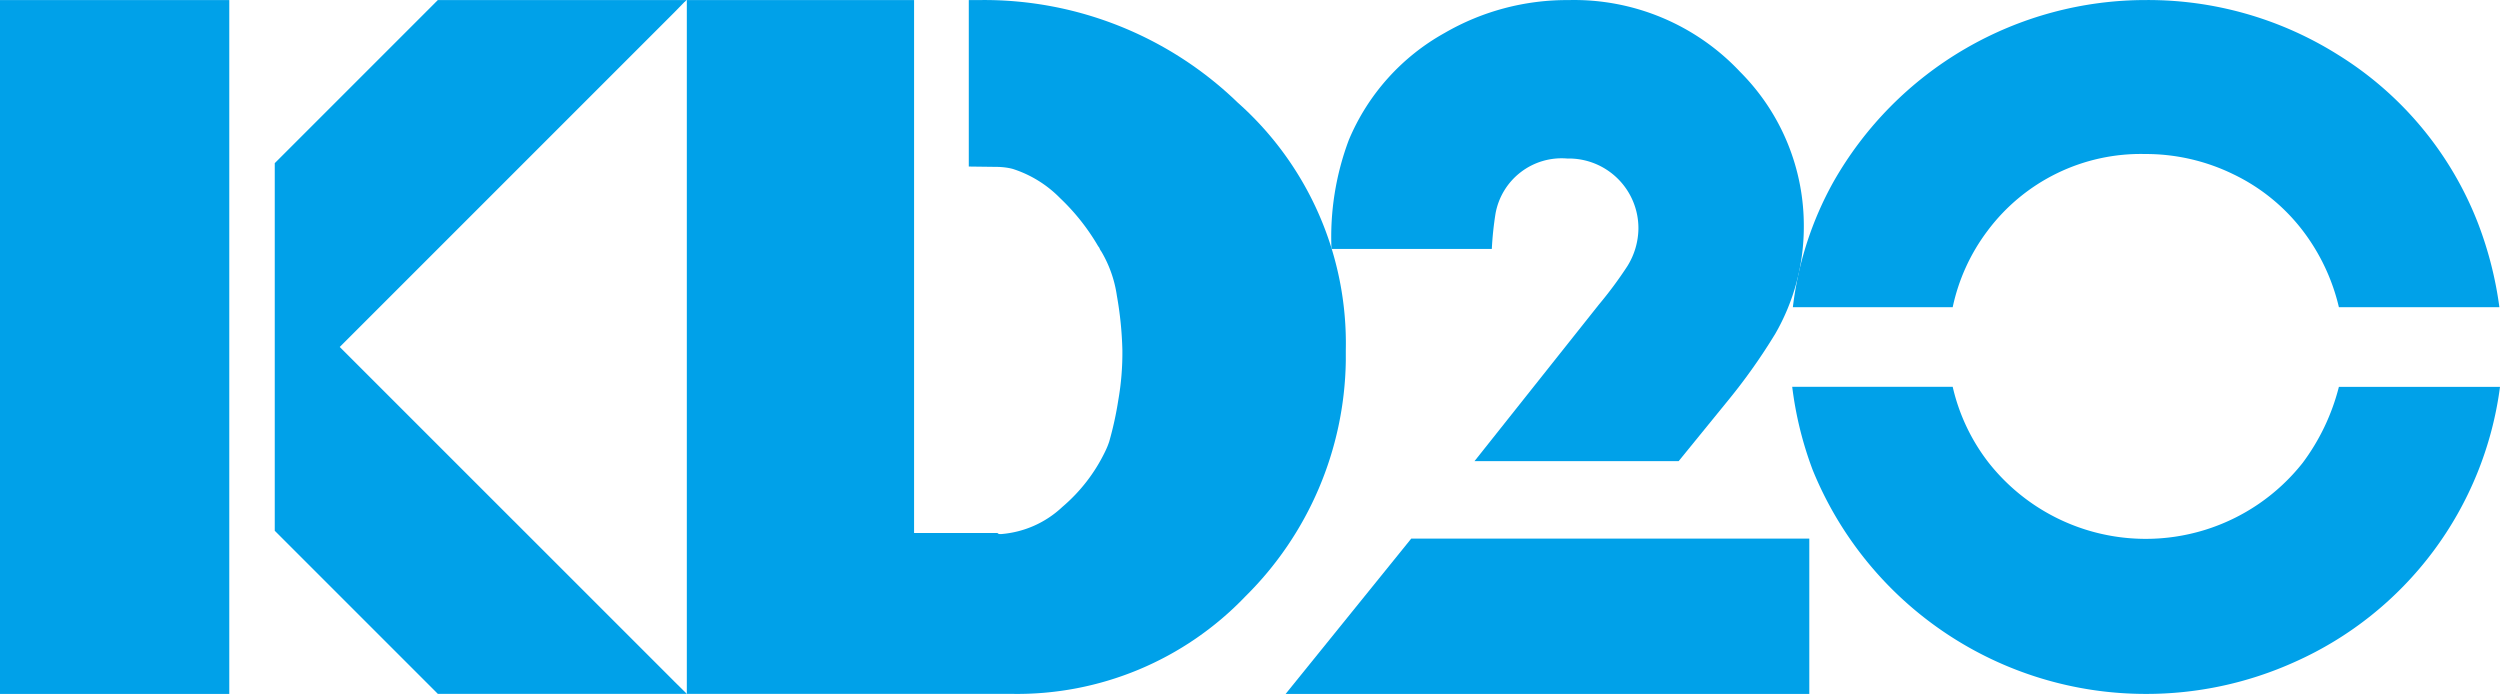 <svg xmlns="http://www.w3.org/2000/svg" width="122" height="33.865" viewBox="0 0 122 33.865">
  <g id="KD20_Logo" data-name="KD20 Logo" transform="translate(0 0.01)">
    <path id="Path_1" data-name="Path 1" d="M158.04,33.861V0h11.09V26.01H173.2a.143.143,0,0,0,.1.049h.1a4.916,4.916,0,0,0,2.969-1.326,8.237,8.237,0,0,0,2.085-2.7c.032-.066.066-.14.1-.221s.068-.172.1-.269a16.627,16.627,0,0,0,.441-2.013,13.393,13.393,0,0,0,.2-2.454,17.509,17.509,0,0,0-.269-2.651,5.881,5.881,0,0,0-.761-2.159.633.633,0,0,1-.074-.123.313.313,0,0,0-.074-.123,10.553,10.553,0,0,0-1.864-2.356,5.648,5.648,0,0,0-2.307-1.423,2.779,2.779,0,0,0-.392-.074,3.513,3.513,0,0,0-.392-.025l-1.362-.017V0h.624a17.789,17.789,0,0,1,12.5,5.005,15.714,15.714,0,0,1,5.274,12.072v.539A16.492,16.492,0,0,1,185.3,29.1a15.411,15.411,0,0,1-11.41,4.759H158.04Z" transform="translate(-124.523 -0.008)" fill="#00a1e9"/>
    <g id="Group_1" data-name="Group 1" transform="translate(0 -0.008)">
      <path id="Path_2" data-name="Path 2" d="M83.209.1l.115-.1H71.179L63.22,7.959V25.9l7.959,7.959H83.33l-.59-.583L66.391,16.93,82.74.581Z" transform="translate(-49.812)" fill="#00a1e9"/>
      <path id="Path_3" data-name="Path 3" d="M0,33.861V0H11.189V33.861Z" fill="#00a1e9"/>
    </g>
    <path id="Path_4" data-name="Path 4" d="M295.82,33.855l6.131-7.582h19.425v7.582ZM305.033,22.5l6.072-7.643a19.613,19.613,0,0,0,1.389-1.873,3.54,3.54,0,0,0,.543-1.843,3.4,3.4,0,0,0-3.474-3.415,3.279,3.279,0,0,0-3.5,2.689,16.072,16.072,0,0,0-.18,1.722h-7.824a13.455,13.455,0,0,1,.846-5.317,10.708,10.708,0,0,1,4.683-5.226,11.9,11.9,0,0,1,6.042-1.6,11.107,11.107,0,0,1,8.367,3.5,10.618,10.618,0,0,1,3.111,7.612,10.438,10.438,0,0,1-1.389,5.166,28.572,28.572,0,0,1-2.235,3.171L315,22.494h-9.968Z" transform="translate(-233.082 0)" fill="#00a1e9"/>
    <path id="Path_5" data-name="Path 5" d="M412.39,18.875h7.832a9.493,9.493,0,0,0,1.737,3.68,9.762,9.762,0,0,0,15.342.03,10.5,10.5,0,0,0,1.767-3.709h7.862A17.126,17.126,0,0,1,436.917,32.3a17.572,17.572,0,0,1-7.272,1.561,17.548,17.548,0,0,1-16.254-10.924A17.538,17.538,0,0,1,412.39,18.875Zm7.832-3.887h-7.8a16.566,16.566,0,0,1,1.972-6.1A17.53,17.53,0,0,1,429.645,0a17.422,17.422,0,0,1,9.393,2.679,16.814,16.814,0,0,1,6.831,8.246,18.11,18.11,0,0,1,1.031,4.063h-7.832a9.884,9.884,0,0,0-1.767-3.739A9.357,9.357,0,0,0,433.914,8.5a9.721,9.721,0,0,0-4.3-.986,9.328,9.328,0,0,0-7.686,3.739A9.445,9.445,0,0,0,420.222,14.988Z" transform="translate(-324.93 -0.008)" fill="#00a1e9"/>
  </g>
</svg>
